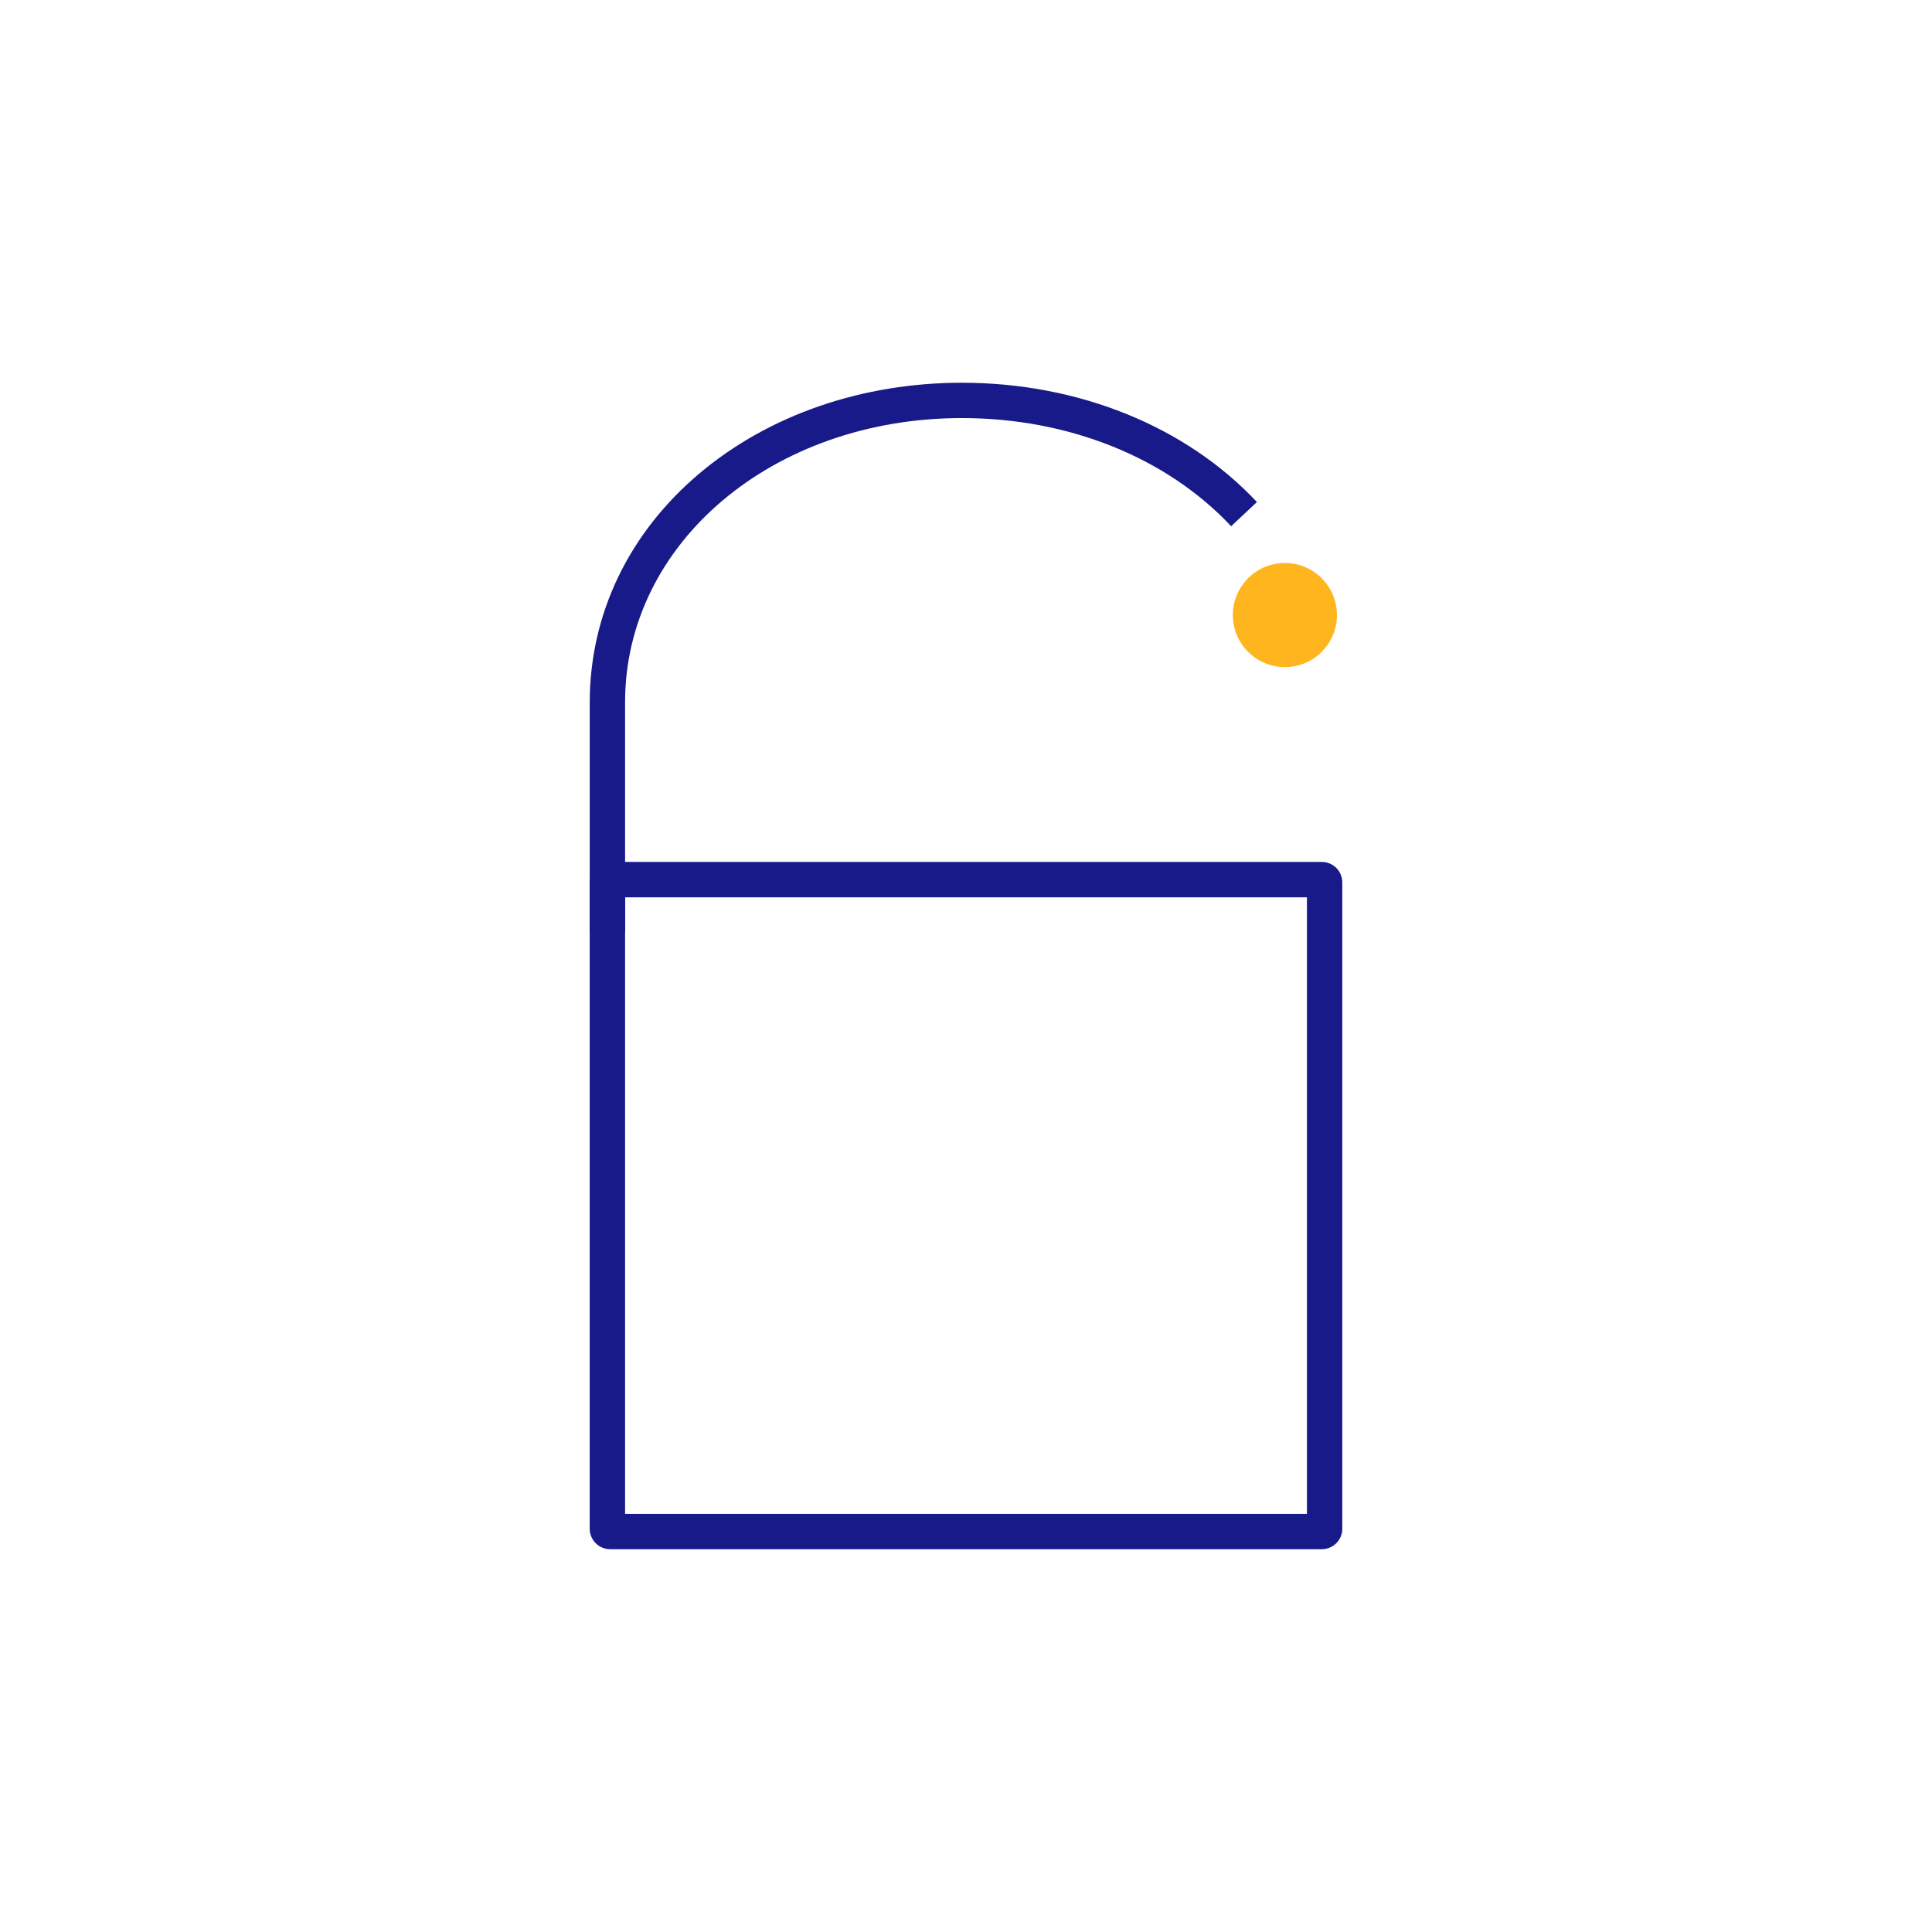 <svg width="56" height="56" viewBox="0 0 56 56" fill="none" xmlns="http://www.w3.org/2000/svg">
<path d="M37.243 19.336C38.077 19.336 38.752 18.66 38.752 17.827C38.752 16.994 38.077 16.318 37.243 16.318C36.41 16.318 35.734 16.994 35.734 17.827C35.734 18.66 36.41 19.336 37.243 19.336Z" fill="#FFB61E"/>
<path d="M38.315 44.904H17.685C17.358 44.904 17.093 44.638 17.093 44.312V25.576C17.093 25.25 17.358 24.984 17.685 24.984H38.315C38.642 24.984 38.907 25.25 38.907 25.576V44.312C38.907 44.638 38.642 44.904 38.315 44.904ZM18.118 43.88H37.882V26.01H18.118V43.88Z" fill="#171A88"/>
<path d="M18.118 27.026H17.094V20.36C17.094 17.802 18.229 15.442 20.286 13.712C22.296 12.024 24.994 11.094 27.882 11.094C31.256 11.094 34.373 12.355 36.432 14.552L35.685 15.253C33.818 13.261 30.974 12.118 27.882 12.118C22.406 12.118 18.118 15.738 18.118 20.358V27.024V27.026Z" fill="#171A88"/>
</svg>
